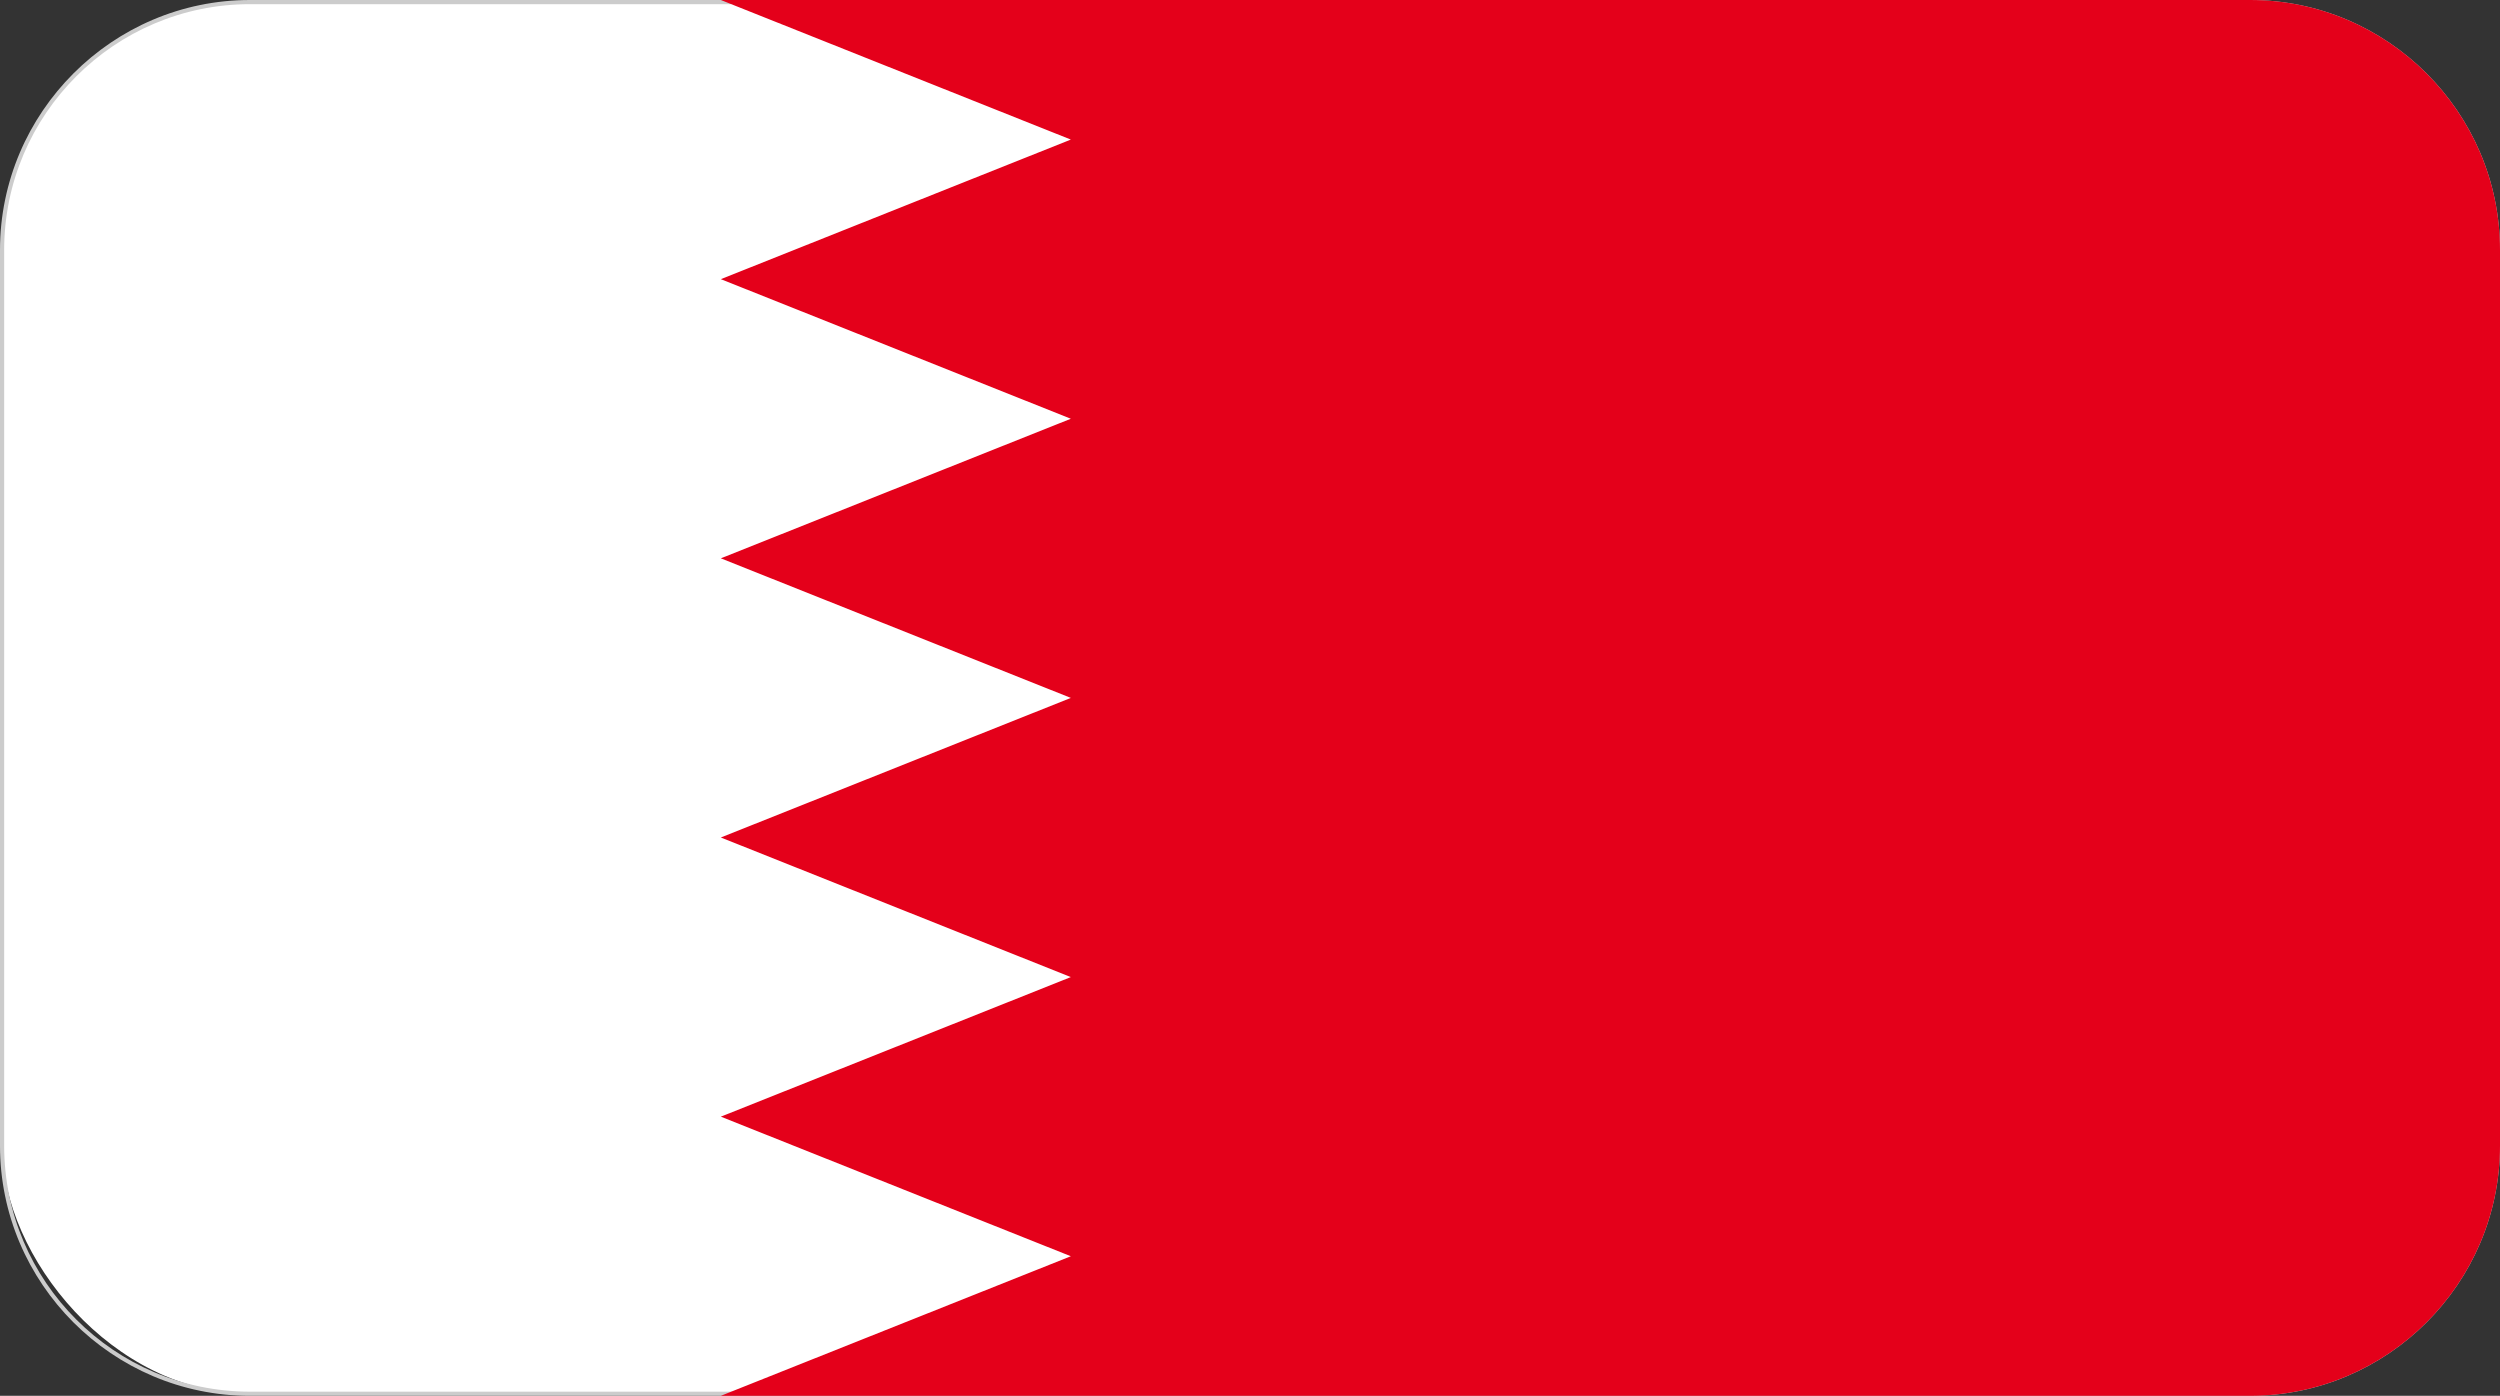<?xml version="1.0" encoding="UTF-8"?>
<svg id="Layer_1" data-name="Layer 1" xmlns="http://www.w3.org/2000/svg" viewBox="0 0 120 67">
  <rect x="0" y="0" width="120" height="67" fill="#333333" stroke="none"/>
  <defs>
    <style>
      .cls-1 {
        fill: #fff;
      }

      .cls-2 {
        fill: #ccc;
      }

      .cls-3 {
        fill: #e4001a;
      }
    </style>
  </defs>
  <g>
    <rect class="cls-1" x=".1" y=".1" width="119.8" height="66.8" rx="11.9" ry="11.9"/>
    <path class="cls-2" d="m108,.2c6.5,0,11.8,5.3,11.8,11.8v43c0,6.5-5.3,11.8-11.8,11.8H12c-6.5,0-11.8-5.3-11.8-11.8V12C.2,5.5,5.5.2,12,.2h96m0-.2H12C5.4,0,0,5.4,0,12v43c0,6.6,5.4,12,12,12h96c6.6,0,12-5.4,12-12V12c0-6.6-5.4-12-12-12h0Z"/>
  </g>
  <g id="BAHRAIN">
    <path class="cls-3" d="m34.6,0l16.8,6.7-16.8,6.7,16.8,6.7-16.8,6.7,16.8,6.7-16.8,6.7,16.8,6.7-16.8,6.7,16.8,6.7-16.8,6.7h73.4c6.6,0,12-5.4,12-12V12c0-6.6-5.4-12-12-12H34.6Z"/>
  </g>
</svg>